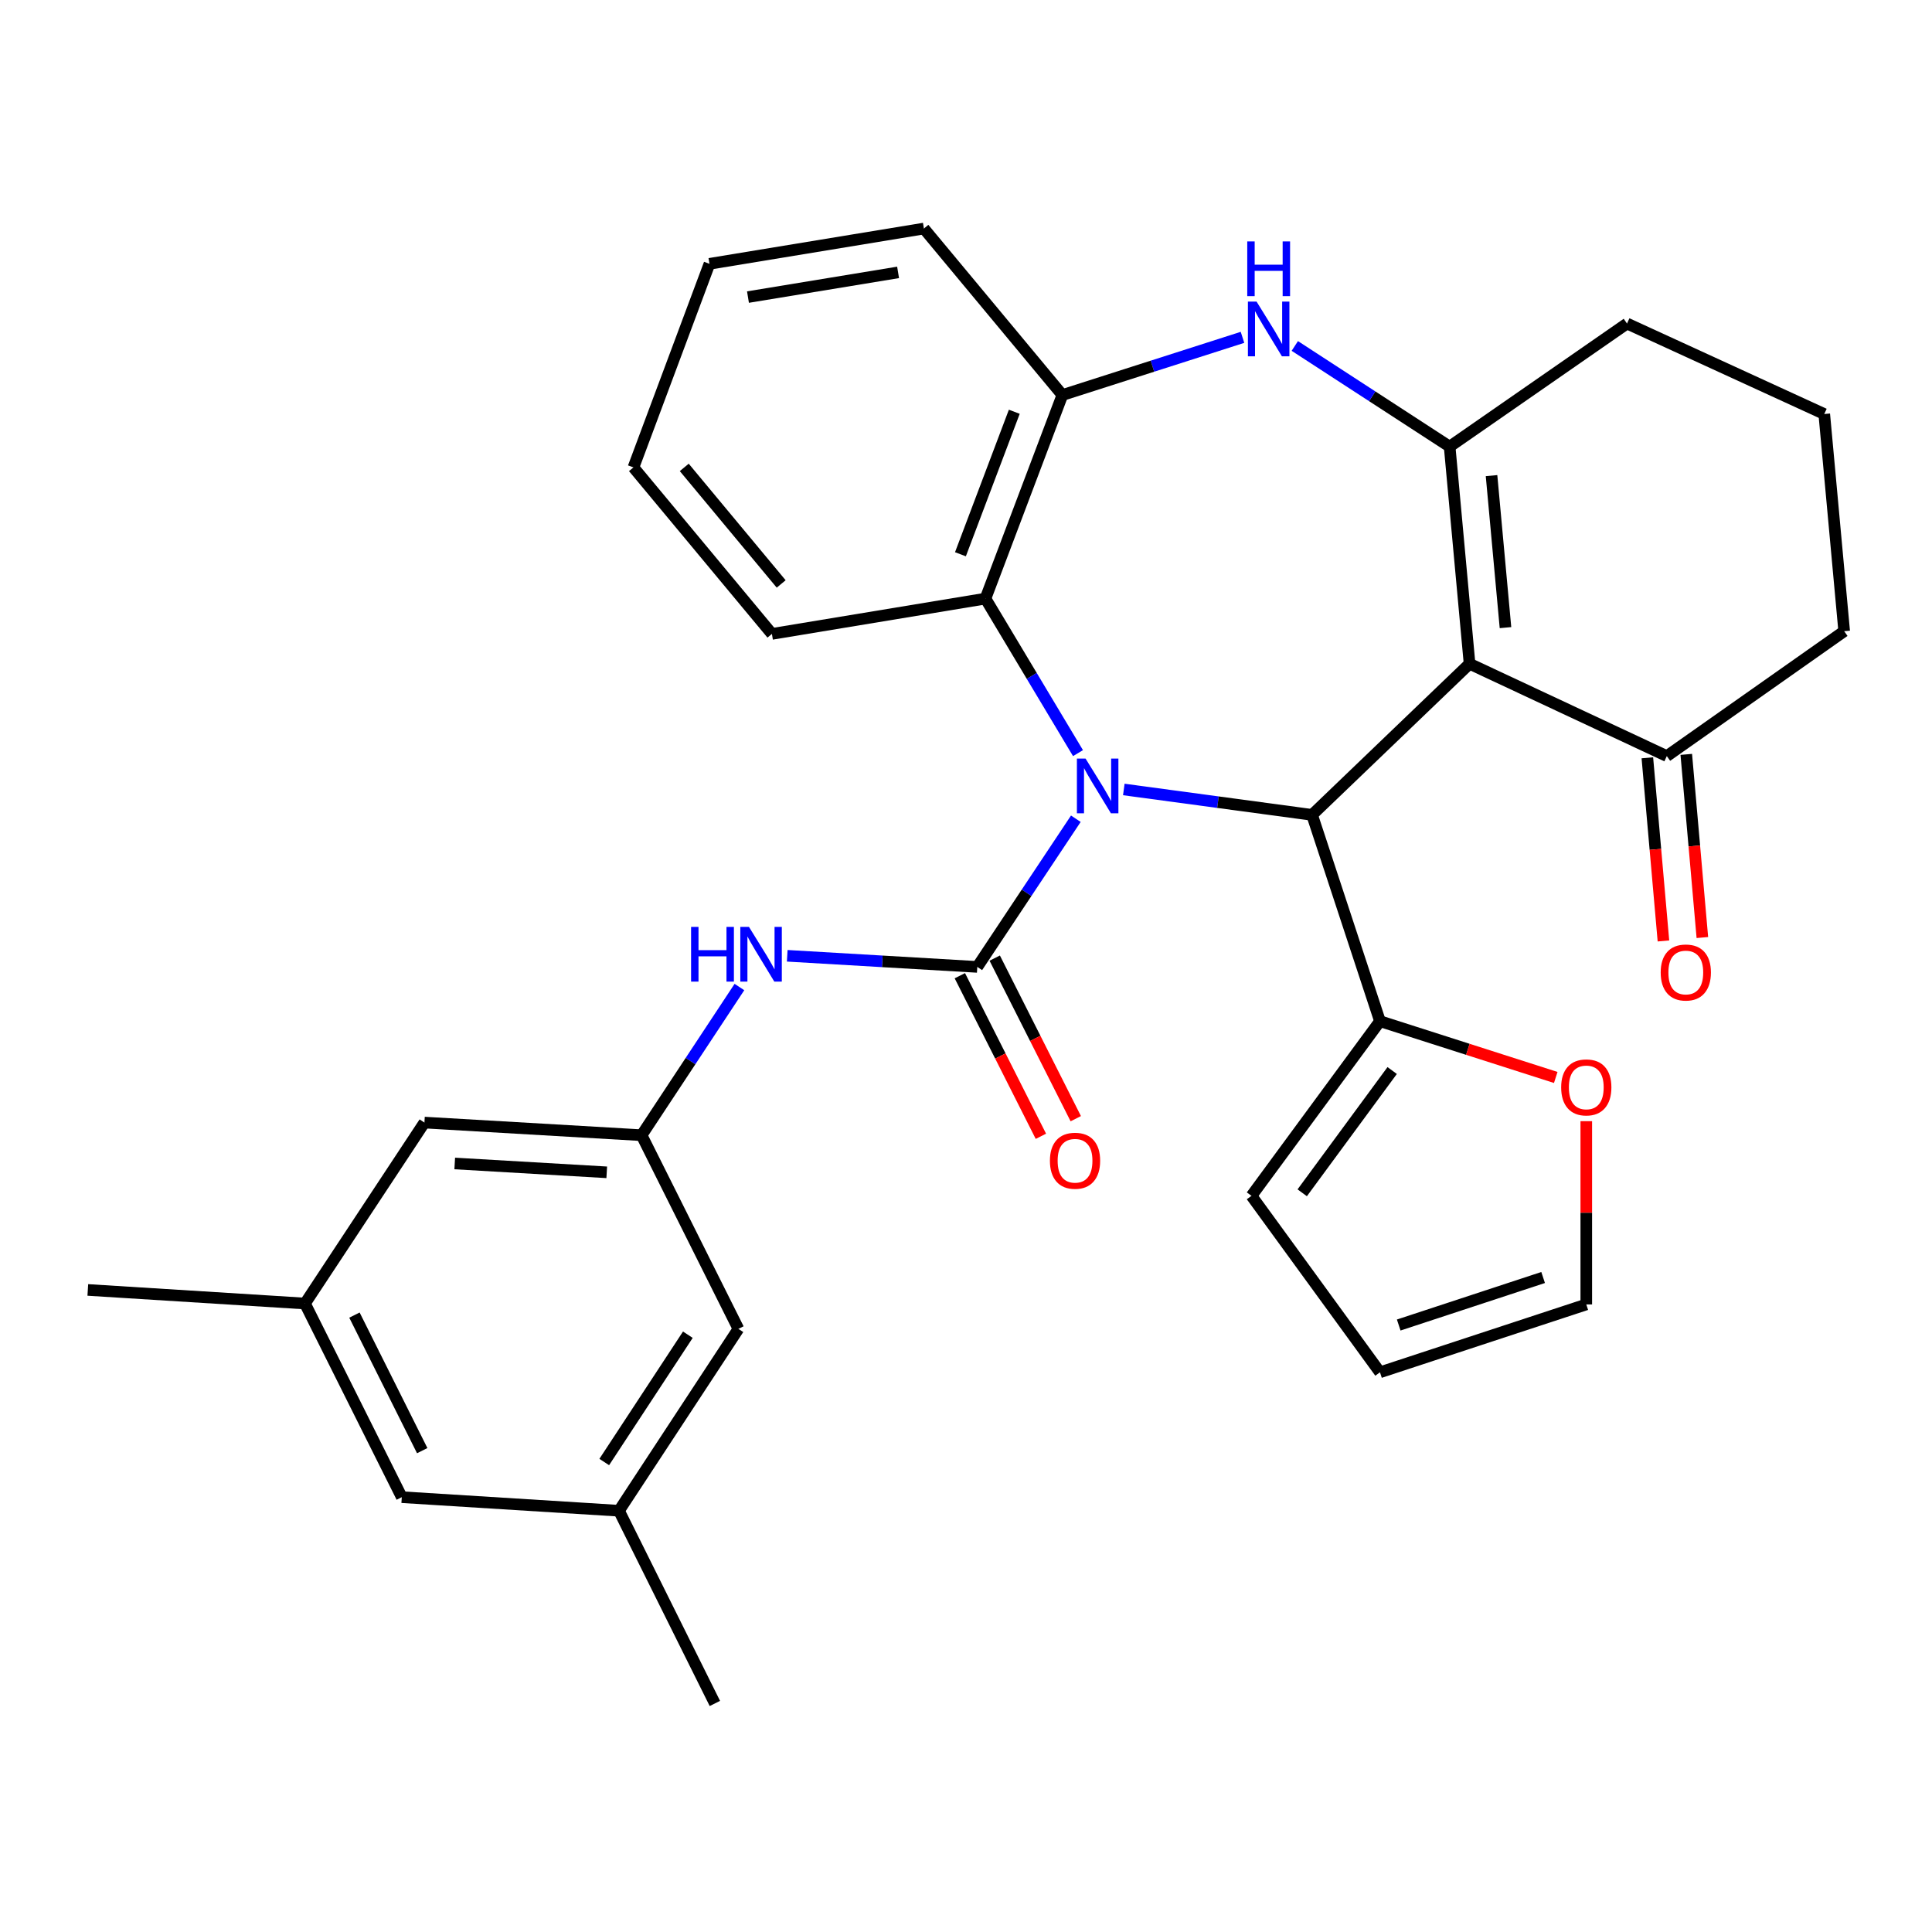 <?xml version='1.0' encoding='iso-8859-1'?>
<svg version='1.1' baseProfile='full'
              xmlns='http://www.w3.org/2000/svg'
                      xmlns:rdkit='http://www.rdkit.org/xml'
                      xmlns:xlink='http://www.w3.org/1999/xlink'
                  xml:space='preserve'
width='1000px' height='1000px' viewBox='0 0 1000 1000'>
<!-- END OF HEADER -->
<rect style='opacity:1.0;fill:#FFFFFF;stroke:none' width='1000' height='1000' x='0' y='0'> </rect>
<path class='bond-1' d='M 556.855,423.774 L 531.349,462.123' style='fill:none;fill-rule:evenodd;stroke:#0000FF;stroke-width:6px;stroke-linecap:butt;stroke-linejoin:miter;stroke-opacity:1' />
<path class='bond-1' d='M 531.349,462.123 L 505.842,500.472' style='fill:none;fill-rule:evenodd;stroke:#000000;stroke-width:6px;stroke-linecap:butt;stroke-linejoin:miter;stroke-opacity:1' />
<path class='bond-2' d='M 581.683,408.628 L 630.406,415.203' style='fill:none;fill-rule:evenodd;stroke:#0000FF;stroke-width:6px;stroke-linecap:butt;stroke-linejoin:miter;stroke-opacity:1' />
<path class='bond-2' d='M 630.406,415.203 L 679.128,421.778' style='fill:none;fill-rule:evenodd;stroke:#000000;stroke-width:6px;stroke-linecap:butt;stroke-linejoin:miter;stroke-opacity:1' />
<path class='bond-5' d='M 557.97,389.815 L 534.019,349.827' style='fill:none;fill-rule:evenodd;stroke:#0000FF;stroke-width:6px;stroke-linecap:butt;stroke-linejoin:miter;stroke-opacity:1' />
<path class='bond-5' d='M 534.019,349.827 L 510.067,309.838' style='fill:none;fill-rule:evenodd;stroke:#000000;stroke-width:6px;stroke-linecap:butt;stroke-linejoin:miter;stroke-opacity:1' />
<path class='bond-0' d='M 760.642,343.567 L 679.128,421.778' style='fill:none;fill-rule:evenodd;stroke:#000000;stroke-width:6px;stroke-linecap:butt;stroke-linejoin:miter;stroke-opacity:1' />
<path class='bond-3' d='M 760.642,343.567 L 750.328,231.167' style='fill:none;fill-rule:evenodd;stroke:#000000;stroke-width:6px;stroke-linecap:butt;stroke-linejoin:miter;stroke-opacity:1' />
<path class='bond-3' d='M 779.235,324.859 L 772.015,246.179' style='fill:none;fill-rule:evenodd;stroke:#000000;stroke-width:6px;stroke-linecap:butt;stroke-linejoin:miter;stroke-opacity:1' />
<path class='bond-9' d='M 760.642,343.567 L 862.74,391.352' style='fill:none;fill-rule:evenodd;stroke:#000000;stroke-width:6px;stroke-linecap:butt;stroke-linejoin:miter;stroke-opacity:1' />
<path class='bond-7' d='M 505.842,500.472 L 456.655,497.593' style='fill:none;fill-rule:evenodd;stroke:#000000;stroke-width:6px;stroke-linecap:butt;stroke-linejoin:miter;stroke-opacity:1' />
<path class='bond-7' d='M 456.655,497.593 L 407.468,494.714' style='fill:none;fill-rule:evenodd;stroke:#0000FF;stroke-width:6px;stroke-linecap:butt;stroke-linejoin:miter;stroke-opacity:1' />
<path class='bond-11' d='M 496.815,505.028 L 517.79,546.586' style='fill:none;fill-rule:evenodd;stroke:#000000;stroke-width:6px;stroke-linecap:butt;stroke-linejoin:miter;stroke-opacity:1' />
<path class='bond-11' d='M 517.79,546.586 L 538.765,588.144' style='fill:none;fill-rule:evenodd;stroke:#FF0000;stroke-width:6px;stroke-linecap:butt;stroke-linejoin:miter;stroke-opacity:1' />
<path class='bond-11' d='M 514.87,495.916 L 535.845,537.474' style='fill:none;fill-rule:evenodd;stroke:#000000;stroke-width:6px;stroke-linecap:butt;stroke-linejoin:miter;stroke-opacity:1' />
<path class='bond-11' d='M 535.845,537.474 L 556.819,579.032' style='fill:none;fill-rule:evenodd;stroke:#FF0000;stroke-width:6px;stroke-linecap:butt;stroke-linejoin:miter;stroke-opacity:1' />
<path class='bond-8' d='M 679.128,421.778 L 714.273,528.561' style='fill:none;fill-rule:evenodd;stroke:#000000;stroke-width:6px;stroke-linecap:butt;stroke-linejoin:miter;stroke-opacity:1' />
<path class='bond-22' d='M 750.328,231.167 L 842.134,167.461' style='fill:none;fill-rule:evenodd;stroke:#000000;stroke-width:6px;stroke-linecap:butt;stroke-linejoin:miter;stroke-opacity:1' />
<path class='bond-31' d='M 750.328,231.167 L 710.259,205.118' style='fill:none;fill-rule:evenodd;stroke:#000000;stroke-width:6px;stroke-linecap:butt;stroke-linejoin:miter;stroke-opacity:1' />
<path class='bond-31' d='M 710.259,205.118 L 670.19,179.068' style='fill:none;fill-rule:evenodd;stroke:#0000FF;stroke-width:6px;stroke-linecap:butt;stroke-linejoin:miter;stroke-opacity:1' />
<path class='bond-4' d='M 643.114,174.608 L 596.5,189.54' style='fill:none;fill-rule:evenodd;stroke:#0000FF;stroke-width:6px;stroke-linecap:butt;stroke-linejoin:miter;stroke-opacity:1' />
<path class='bond-4' d='M 596.5,189.54 L 549.886,204.471' style='fill:none;fill-rule:evenodd;stroke:#000000;stroke-width:6px;stroke-linecap:butt;stroke-linejoin:miter;stroke-opacity:1' />
<path class='bond-6' d='M 510.067,309.838 L 549.886,204.471' style='fill:none;fill-rule:evenodd;stroke:#000000;stroke-width:6px;stroke-linecap:butt;stroke-linejoin:miter;stroke-opacity:1' />
<path class='bond-6' d='M 497.122,286.884 L 524.995,213.127' style='fill:none;fill-rule:evenodd;stroke:#000000;stroke-width:6px;stroke-linecap:butt;stroke-linejoin:miter;stroke-opacity:1' />
<path class='bond-23' d='M 510.067,309.838 L 399.543,328.107' style='fill:none;fill-rule:evenodd;stroke:#000000;stroke-width:6px;stroke-linecap:butt;stroke-linejoin:miter;stroke-opacity:1' />
<path class='bond-24' d='M 549.886,204.471 L 478.214,118.295' style='fill:none;fill-rule:evenodd;stroke:#000000;stroke-width:6px;stroke-linecap:butt;stroke-linejoin:miter;stroke-opacity:1' />
<path class='bond-10' d='M 382.723,510.887 L 357.404,549.234' style='fill:none;fill-rule:evenodd;stroke:#0000FF;stroke-width:6px;stroke-linecap:butt;stroke-linejoin:miter;stroke-opacity:1' />
<path class='bond-10' d='M 357.404,549.234 L 332.085,587.581' style='fill:none;fill-rule:evenodd;stroke:#000000;stroke-width:6px;stroke-linecap:butt;stroke-linejoin:miter;stroke-opacity:1' />
<path class='bond-12' d='M 714.273,528.561 L 759.763,543.126' style='fill:none;fill-rule:evenodd;stroke:#000000;stroke-width:6px;stroke-linecap:butt;stroke-linejoin:miter;stroke-opacity:1' />
<path class='bond-12' d='M 759.763,543.126 L 805.253,557.691' style='fill:none;fill-rule:evenodd;stroke:#FF0000;stroke-width:6px;stroke-linecap:butt;stroke-linejoin:miter;stroke-opacity:1' />
<path class='bond-13' d='M 714.273,528.561 L 647.759,618.962' style='fill:none;fill-rule:evenodd;stroke:#000000;stroke-width:6px;stroke-linecap:butt;stroke-linejoin:miter;stroke-opacity:1' />
<path class='bond-13' d='M 720.586,554.106 L 674.026,617.387' style='fill:none;fill-rule:evenodd;stroke:#000000;stroke-width:6px;stroke-linecap:butt;stroke-linejoin:miter;stroke-opacity:1' />
<path class='bond-15' d='M 852.667,392.237 L 856.83,439.637' style='fill:none;fill-rule:evenodd;stroke:#000000;stroke-width:6px;stroke-linecap:butt;stroke-linejoin:miter;stroke-opacity:1' />
<path class='bond-15' d='M 856.83,439.637 L 860.993,487.037' style='fill:none;fill-rule:evenodd;stroke:#FF0000;stroke-width:6px;stroke-linecap:butt;stroke-linejoin:miter;stroke-opacity:1' />
<path class='bond-15' d='M 872.813,390.467 L 876.976,437.867' style='fill:none;fill-rule:evenodd;stroke:#000000;stroke-width:6px;stroke-linecap:butt;stroke-linejoin:miter;stroke-opacity:1' />
<path class='bond-15' d='M 876.976,437.867 L 881.14,485.267' style='fill:none;fill-rule:evenodd;stroke:#FF0000;stroke-width:6px;stroke-linecap:butt;stroke-linejoin:miter;stroke-opacity:1' />
<path class='bond-25' d='M 862.74,391.352 L 954.545,326.714' style='fill:none;fill-rule:evenodd;stroke:#000000;stroke-width:6px;stroke-linecap:butt;stroke-linejoin:miter;stroke-opacity:1' />
<path class='bond-19' d='M 332.085,587.581 L 382.206,687.825' style='fill:none;fill-rule:evenodd;stroke:#000000;stroke-width:6px;stroke-linecap:butt;stroke-linejoin:miter;stroke-opacity:1' />
<path class='bond-20' d='M 332.085,587.581 L 219.684,581.042' style='fill:none;fill-rule:evenodd;stroke:#000000;stroke-width:6px;stroke-linecap:butt;stroke-linejoin:miter;stroke-opacity:1' />
<path class='bond-20' d='M 314.05,606.79 L 235.37,602.213' style='fill:none;fill-rule:evenodd;stroke:#000000;stroke-width:6px;stroke-linecap:butt;stroke-linejoin:miter;stroke-opacity:1' />
<path class='bond-14' d='M 821.056,580.321 L 821.056,627.747' style='fill:none;fill-rule:evenodd;stroke:#FF0000;stroke-width:6px;stroke-linecap:butt;stroke-linejoin:miter;stroke-opacity:1' />
<path class='bond-14' d='M 821.056,627.747 L 821.056,675.173' style='fill:none;fill-rule:evenodd;stroke:#000000;stroke-width:6px;stroke-linecap:butt;stroke-linejoin:miter;stroke-opacity:1' />
<path class='bond-16' d='M 647.759,618.962 L 714.273,710.307' style='fill:none;fill-rule:evenodd;stroke:#000000;stroke-width:6px;stroke-linecap:butt;stroke-linejoin:miter;stroke-opacity:1' />
<path class='bond-33' d='M 821.056,675.173 L 714.273,710.307' style='fill:none;fill-rule:evenodd;stroke:#000000;stroke-width:6px;stroke-linecap:butt;stroke-linejoin:miter;stroke-opacity:1' />
<path class='bond-33' d='M 798.718,661.233 L 723.97,685.826' style='fill:none;fill-rule:evenodd;stroke:#000000;stroke-width:6px;stroke-linecap:butt;stroke-linejoin:miter;stroke-opacity:1' />
<path class='bond-17' d='M 320.388,781.956 L 382.206,687.825' style='fill:none;fill-rule:evenodd;stroke:#000000;stroke-width:6px;stroke-linecap:butt;stroke-linejoin:miter;stroke-opacity:1' />
<path class='bond-17' d='M 312.757,756.735 L 356.029,690.843' style='fill:none;fill-rule:evenodd;stroke:#000000;stroke-width:6px;stroke-linecap:butt;stroke-linejoin:miter;stroke-opacity:1' />
<path class='bond-27' d='M 320.388,781.956 L 370.016,881.705' style='fill:none;fill-rule:evenodd;stroke:#000000;stroke-width:6px;stroke-linecap:butt;stroke-linejoin:miter;stroke-opacity:1' />
<path class='bond-35' d='M 320.388,781.956 L 207.966,774.934' style='fill:none;fill-rule:evenodd;stroke:#000000;stroke-width:6px;stroke-linecap:butt;stroke-linejoin:miter;stroke-opacity:1' />
<path class='bond-18' d='M 157.855,674.702 L 219.684,581.042' style='fill:none;fill-rule:evenodd;stroke:#000000;stroke-width:6px;stroke-linecap:butt;stroke-linejoin:miter;stroke-opacity:1' />
<path class='bond-21' d='M 157.855,674.702 L 207.966,774.934' style='fill:none;fill-rule:evenodd;stroke:#000000;stroke-width:6px;stroke-linecap:butt;stroke-linejoin:miter;stroke-opacity:1' />
<path class='bond-21' d='M 183.461,680.693 L 218.538,750.855' style='fill:none;fill-rule:evenodd;stroke:#000000;stroke-width:6px;stroke-linecap:butt;stroke-linejoin:miter;stroke-opacity:1' />
<path class='bond-28' d='M 157.855,674.702 L 45.455,667.668' style='fill:none;fill-rule:evenodd;stroke:#000000;stroke-width:6px;stroke-linecap:butt;stroke-linejoin:miter;stroke-opacity:1' />
<path class='bond-34' d='M 842.134,167.461 L 944.231,214.302' style='fill:none;fill-rule:evenodd;stroke:#000000;stroke-width:6px;stroke-linecap:butt;stroke-linejoin:miter;stroke-opacity:1' />
<path class='bond-29' d='M 399.543,328.107 L 327.871,241.931' style='fill:none;fill-rule:evenodd;stroke:#000000;stroke-width:6px;stroke-linecap:butt;stroke-linejoin:miter;stroke-opacity:1' />
<path class='bond-29' d='M 404.341,302.249 L 354.171,241.925' style='fill:none;fill-rule:evenodd;stroke:#000000;stroke-width:6px;stroke-linecap:butt;stroke-linejoin:miter;stroke-opacity:1' />
<path class='bond-32' d='M 478.214,118.295 L 367.218,136.552' style='fill:none;fill-rule:evenodd;stroke:#000000;stroke-width:6px;stroke-linecap:butt;stroke-linejoin:miter;stroke-opacity:1' />
<path class='bond-32' d='M 464.847,140.989 L 387.15,153.77' style='fill:none;fill-rule:evenodd;stroke:#000000;stroke-width:6px;stroke-linecap:butt;stroke-linejoin:miter;stroke-opacity:1' />
<path class='bond-26' d='M 954.545,326.714 L 944.231,214.302' style='fill:none;fill-rule:evenodd;stroke:#000000;stroke-width:6px;stroke-linecap:butt;stroke-linejoin:miter;stroke-opacity:1' />
<path class='bond-30' d='M 327.871,241.931 L 367.218,136.552' style='fill:none;fill-rule:evenodd;stroke:#000000;stroke-width:6px;stroke-linecap:butt;stroke-linejoin:miter;stroke-opacity:1' />
<path  class='atom-0' d='M 561.884 392.641
L 571.164 407.641
Q 572.084 409.121, 573.564 411.801
Q 575.044 414.481, 575.124 414.641
L 575.124 392.641
L 578.884 392.641
L 578.884 420.961
L 575.004 420.961
L 565.044 404.561
Q 563.884 402.641, 562.644 400.441
Q 561.444 398.241, 561.084 397.561
L 561.084 420.961
L 557.404 420.961
L 557.404 392.641
L 561.884 392.641
' fill='#0000FF'/>
<path  class='atom-5' d='M 650.397 156.11
L 659.677 171.11
Q 660.597 172.59, 662.077 175.27
Q 663.557 177.95, 663.637 178.11
L 663.637 156.11
L 667.397 156.11
L 667.397 184.43
L 663.517 184.43
L 653.557 168.03
Q 652.397 166.11, 651.157 163.91
Q 649.957 161.71, 649.597 161.03
L 649.597 184.43
L 645.917 184.43
L 645.917 156.11
L 650.397 156.11
' fill='#0000FF'/>
<path  class='atom-5' d='M 645.577 124.958
L 649.417 124.958
L 649.417 136.998
L 663.897 136.998
L 663.897 124.958
L 667.737 124.958
L 667.737 153.278
L 663.897 153.278
L 663.897 140.198
L 649.417 140.198
L 649.417 153.278
L 645.577 153.278
L 645.577 124.958
' fill='#0000FF'/>
<path  class='atom-8' d='M 357.705 479.762
L 361.545 479.762
L 361.545 491.802
L 376.025 491.802
L 376.025 479.762
L 379.865 479.762
L 379.865 508.082
L 376.025 508.082
L 376.025 495.002
L 361.545 495.002
L 361.545 508.082
L 357.705 508.082
L 357.705 479.762
' fill='#0000FF'/>
<path  class='atom-8' d='M 387.665 479.762
L 396.945 494.762
Q 397.865 496.242, 399.345 498.922
Q 400.825 501.602, 400.905 501.762
L 400.905 479.762
L 404.665 479.762
L 404.665 508.082
L 400.785 508.082
L 390.825 491.682
Q 389.665 489.762, 388.425 487.562
Q 387.225 485.362, 386.865 484.682
L 386.865 508.082
L 383.185 508.082
L 383.185 479.762
L 387.665 479.762
' fill='#0000FF'/>
<path  class='atom-12' d='M 543.436 600.795
Q 543.436 593.995, 546.796 590.195
Q 550.156 586.395, 556.436 586.395
Q 562.716 586.395, 566.076 590.195
Q 569.436 593.995, 569.436 600.795
Q 569.436 607.675, 566.036 611.595
Q 562.636 615.475, 556.436 615.475
Q 550.196 615.475, 546.796 611.595
Q 543.436 607.715, 543.436 600.795
M 556.436 612.275
Q 560.756 612.275, 563.076 609.395
Q 565.436 606.475, 565.436 600.795
Q 565.436 595.235, 563.076 592.435
Q 560.756 589.595, 556.436 589.595
Q 552.116 589.595, 549.756 592.395
Q 547.436 595.195, 547.436 600.795
Q 547.436 606.515, 549.756 609.395
Q 552.116 612.275, 556.436 612.275
' fill='#FF0000'/>
<path  class='atom-13' d='M 808.056 562.831
Q 808.056 556.031, 811.416 552.231
Q 814.776 548.431, 821.056 548.431
Q 827.336 548.431, 830.696 552.231
Q 834.056 556.031, 834.056 562.831
Q 834.056 569.711, 830.656 573.631
Q 827.256 577.511, 821.056 577.511
Q 814.816 577.511, 811.416 573.631
Q 808.056 569.751, 808.056 562.831
M 821.056 574.311
Q 825.376 574.311, 827.696 571.431
Q 830.056 568.511, 830.056 562.831
Q 830.056 557.271, 827.696 554.471
Q 825.376 551.631, 821.056 551.631
Q 816.736 551.631, 814.376 554.431
Q 812.056 557.231, 812.056 562.831
Q 812.056 568.551, 814.376 571.431
Q 816.736 574.311, 821.056 574.311
' fill='#FF0000'/>
<path  class='atom-16' d='M 859.571 503.361
Q 859.571 496.561, 862.931 492.761
Q 866.291 488.961, 872.571 488.961
Q 878.851 488.961, 882.211 492.761
Q 885.571 496.561, 885.571 503.361
Q 885.571 510.241, 882.171 514.161
Q 878.771 518.041, 872.571 518.041
Q 866.331 518.041, 862.931 514.161
Q 859.571 510.281, 859.571 503.361
M 872.571 514.841
Q 876.891 514.841, 879.211 511.961
Q 881.571 509.041, 881.571 503.361
Q 881.571 497.801, 879.211 495.001
Q 876.891 492.161, 872.571 492.161
Q 868.251 492.161, 865.891 494.961
Q 863.571 497.761, 863.571 503.361
Q 863.571 509.081, 865.891 511.961
Q 868.251 514.841, 872.571 514.841
' fill='#FF0000'/>
</svg>
